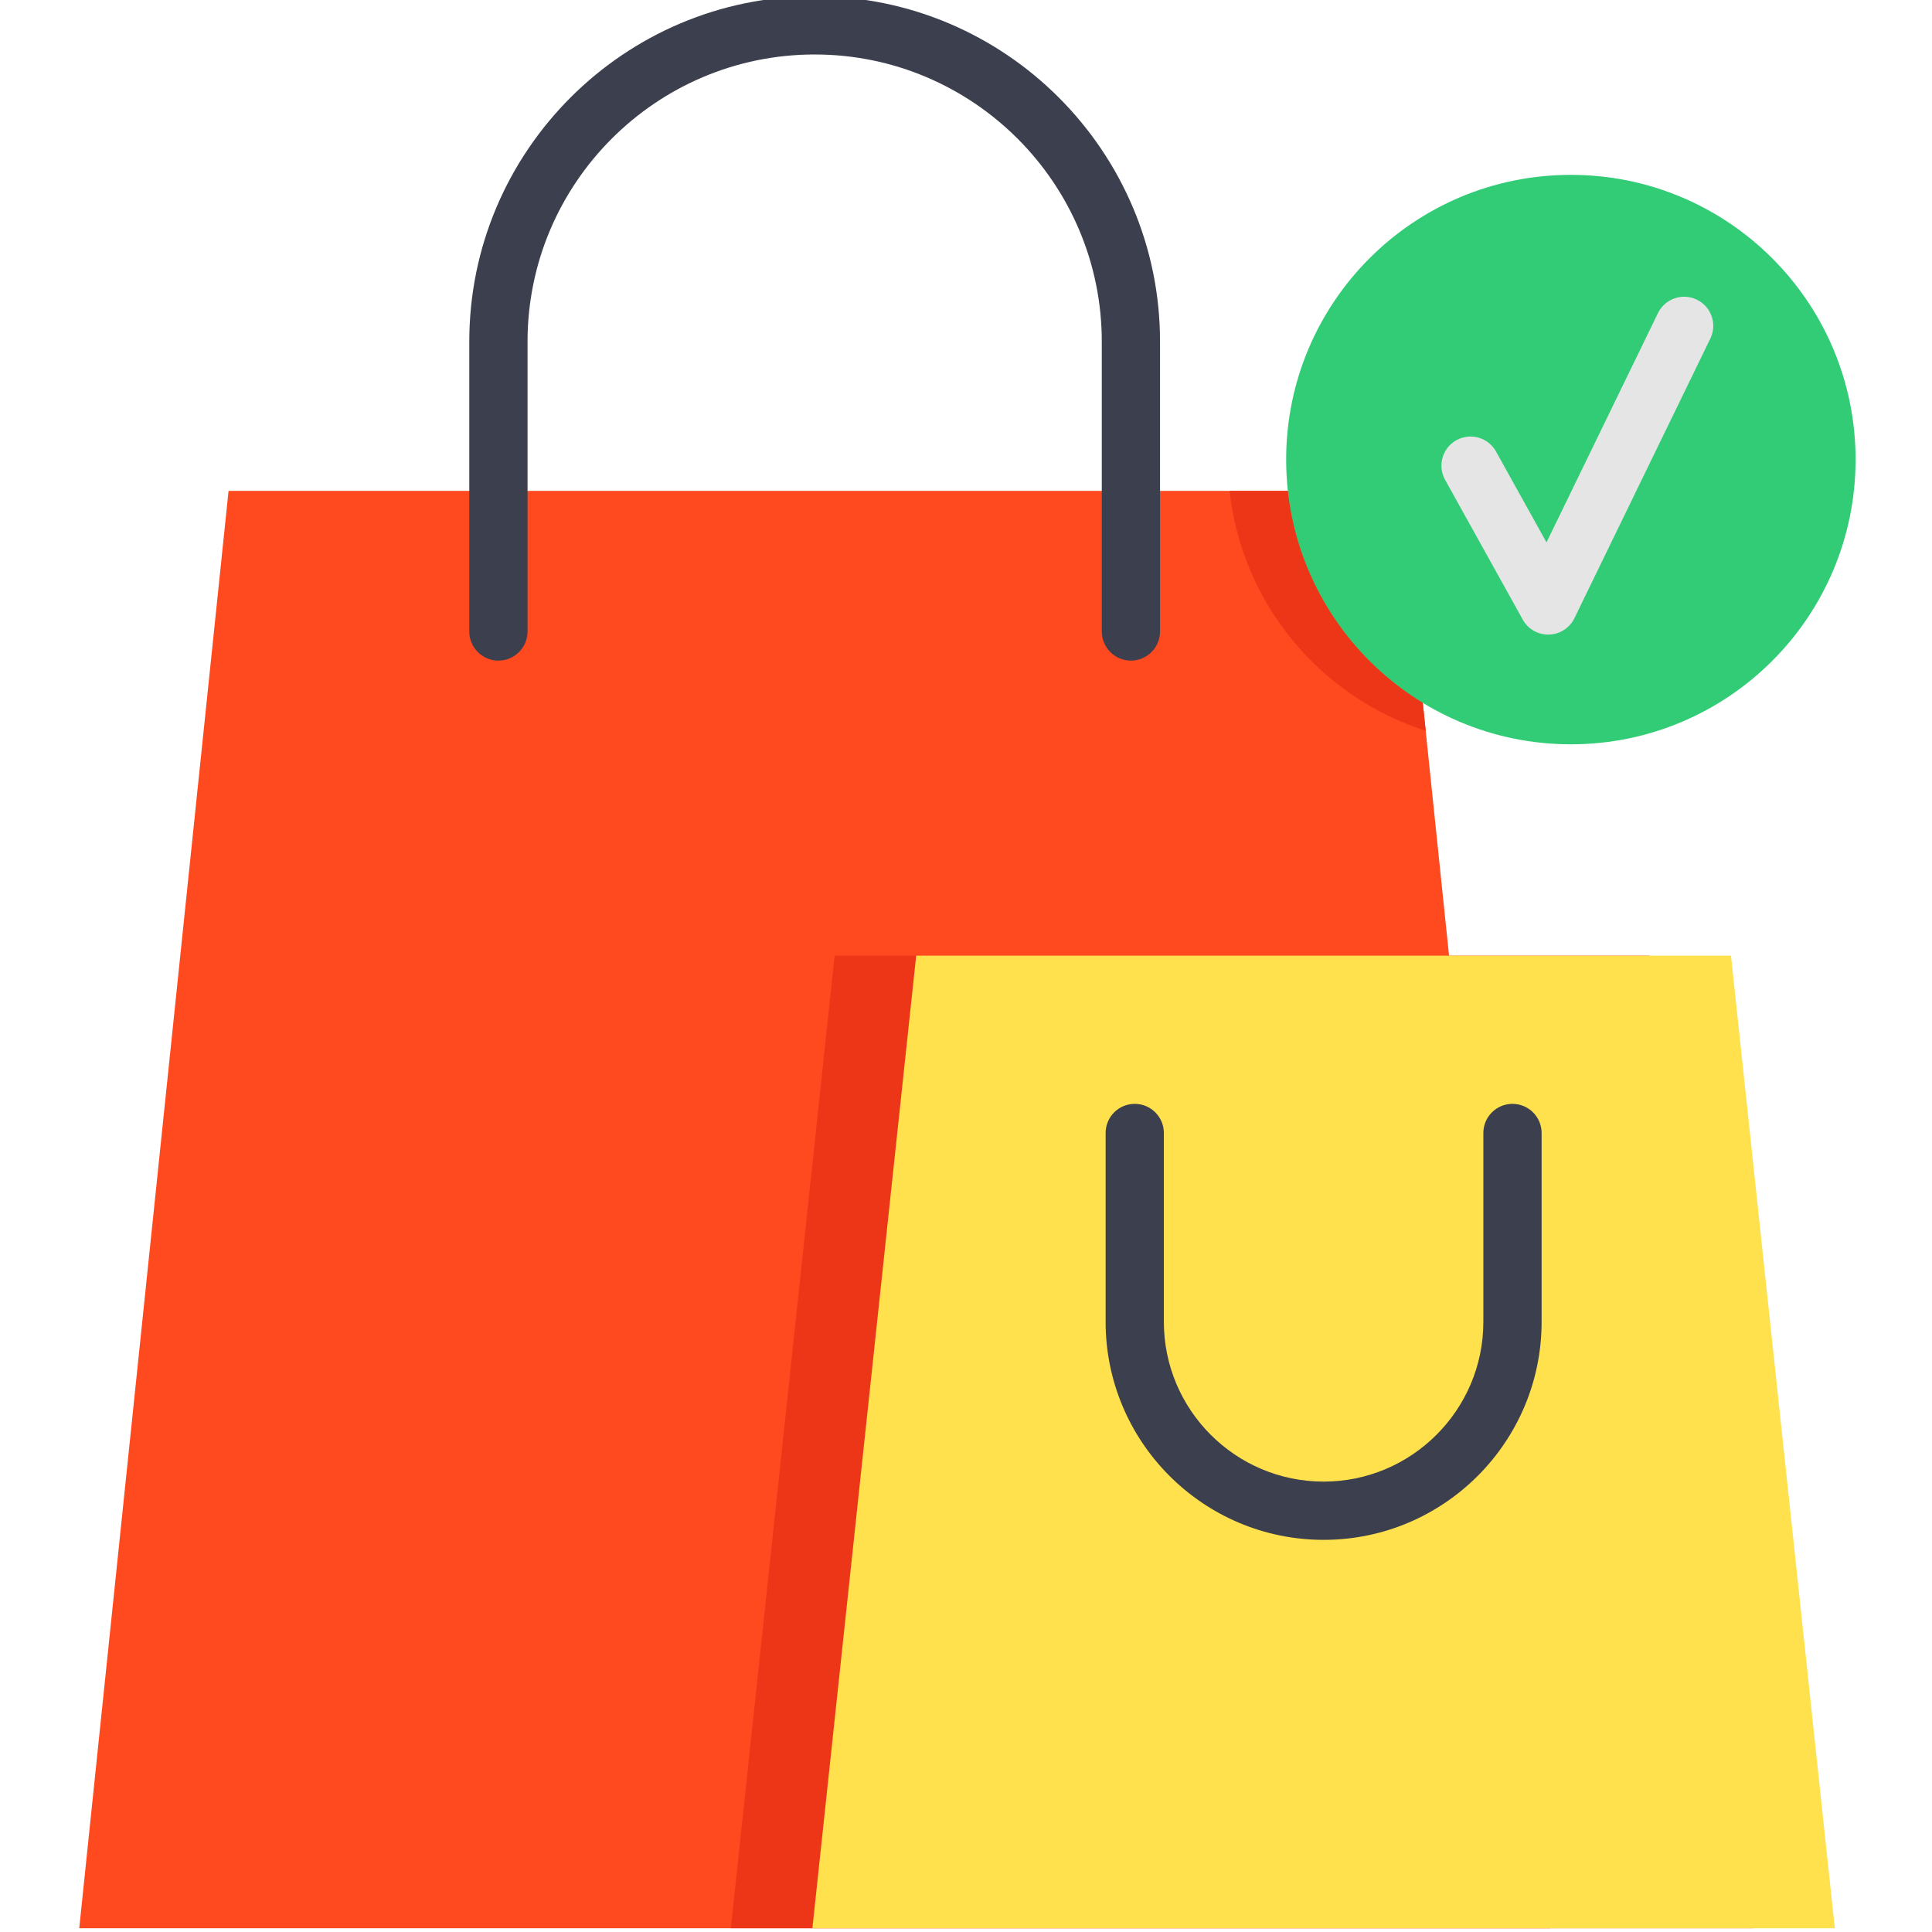 <svg height="511pt" viewBox="-20 1 511 512" width="511pt" xmlns="http://www.w3.org/2000/svg"><path d="m390.301 512h-389.801l39.57-380.91h310.648l6.605 63.57zm0 0" fill="#ff491f"/><path d="m200.691 254.254h215.934l27.512 257.746h-270.957zm0 0" fill="#ed3618"/><path d="m222.301 254.254h215.934l27.512 257.746h-270.953zm0 0" fill="#ffe14d"/><path d="m357.324 194.66c-27.867-8.922-48.699-33.609-51.969-63.57h45.363zm0 0" fill="#ed3618"/><path d="m471.25 122.793c0 41.672-33.781 75.457-75.453 75.457s-75.453-33.785-75.453-75.457 33.781-75.453 75.453-75.453 75.453 33.781 75.453 75.453zm0 0" fill="#32cc77"/><path d="m389.793 169.176c-2.797 0-5.383-1.516-6.746-3.969l-20.582-37.051c-2.07-3.727-.73-8.426 2.996-10.496 3.73-2.07 8.43-.727 10.5 3l13.379 24.082 29.531-60.758c1.863-3.832 6.48-5.434 10.316-3.566 3.836 1.863 5.434 6.48 3.566 10.316l-36.02 74.098c-1.258 2.59-3.852 4.262-6.73 4.34-.07.004-.141.004-.211.004zm0 0" fill="#e5e5e5"/><g fill="#3c3f4d"><path d="m279.203 176.066c-4.266 0-7.719-3.457-7.719-7.719v-76.82c0-41.957-34.133-76.09-76.09-76.09s-76.09 34.133-76.09 76.09v76.82c0 4.262-3.457 7.719-7.719 7.719-4.262 0-7.719-3.457-7.719-7.719v-76.82c0-50.469 41.059-91.527 91.527-91.527s91.527 41.059 91.527 91.527v76.82c0 4.262-3.457 7.719-7.719 7.719zm0 0"/><path d="m330.27 409.078c-31.855 0-57.77-25.914-57.77-57.77v-50.055c0-4.262 3.453-7.719 7.715-7.719 4.266 0 7.719 3.457 7.719 7.719v50.055c0 23.34 18.992 42.332 42.336 42.332s42.332-18.992 42.332-42.332v-50.055c0-4.262 3.457-7.719 7.719-7.719 4.266 0 7.719 3.457 7.719 7.719v50.055c0 31.855-25.914 57.77-57.77 57.77zm0 0"/></g></svg>